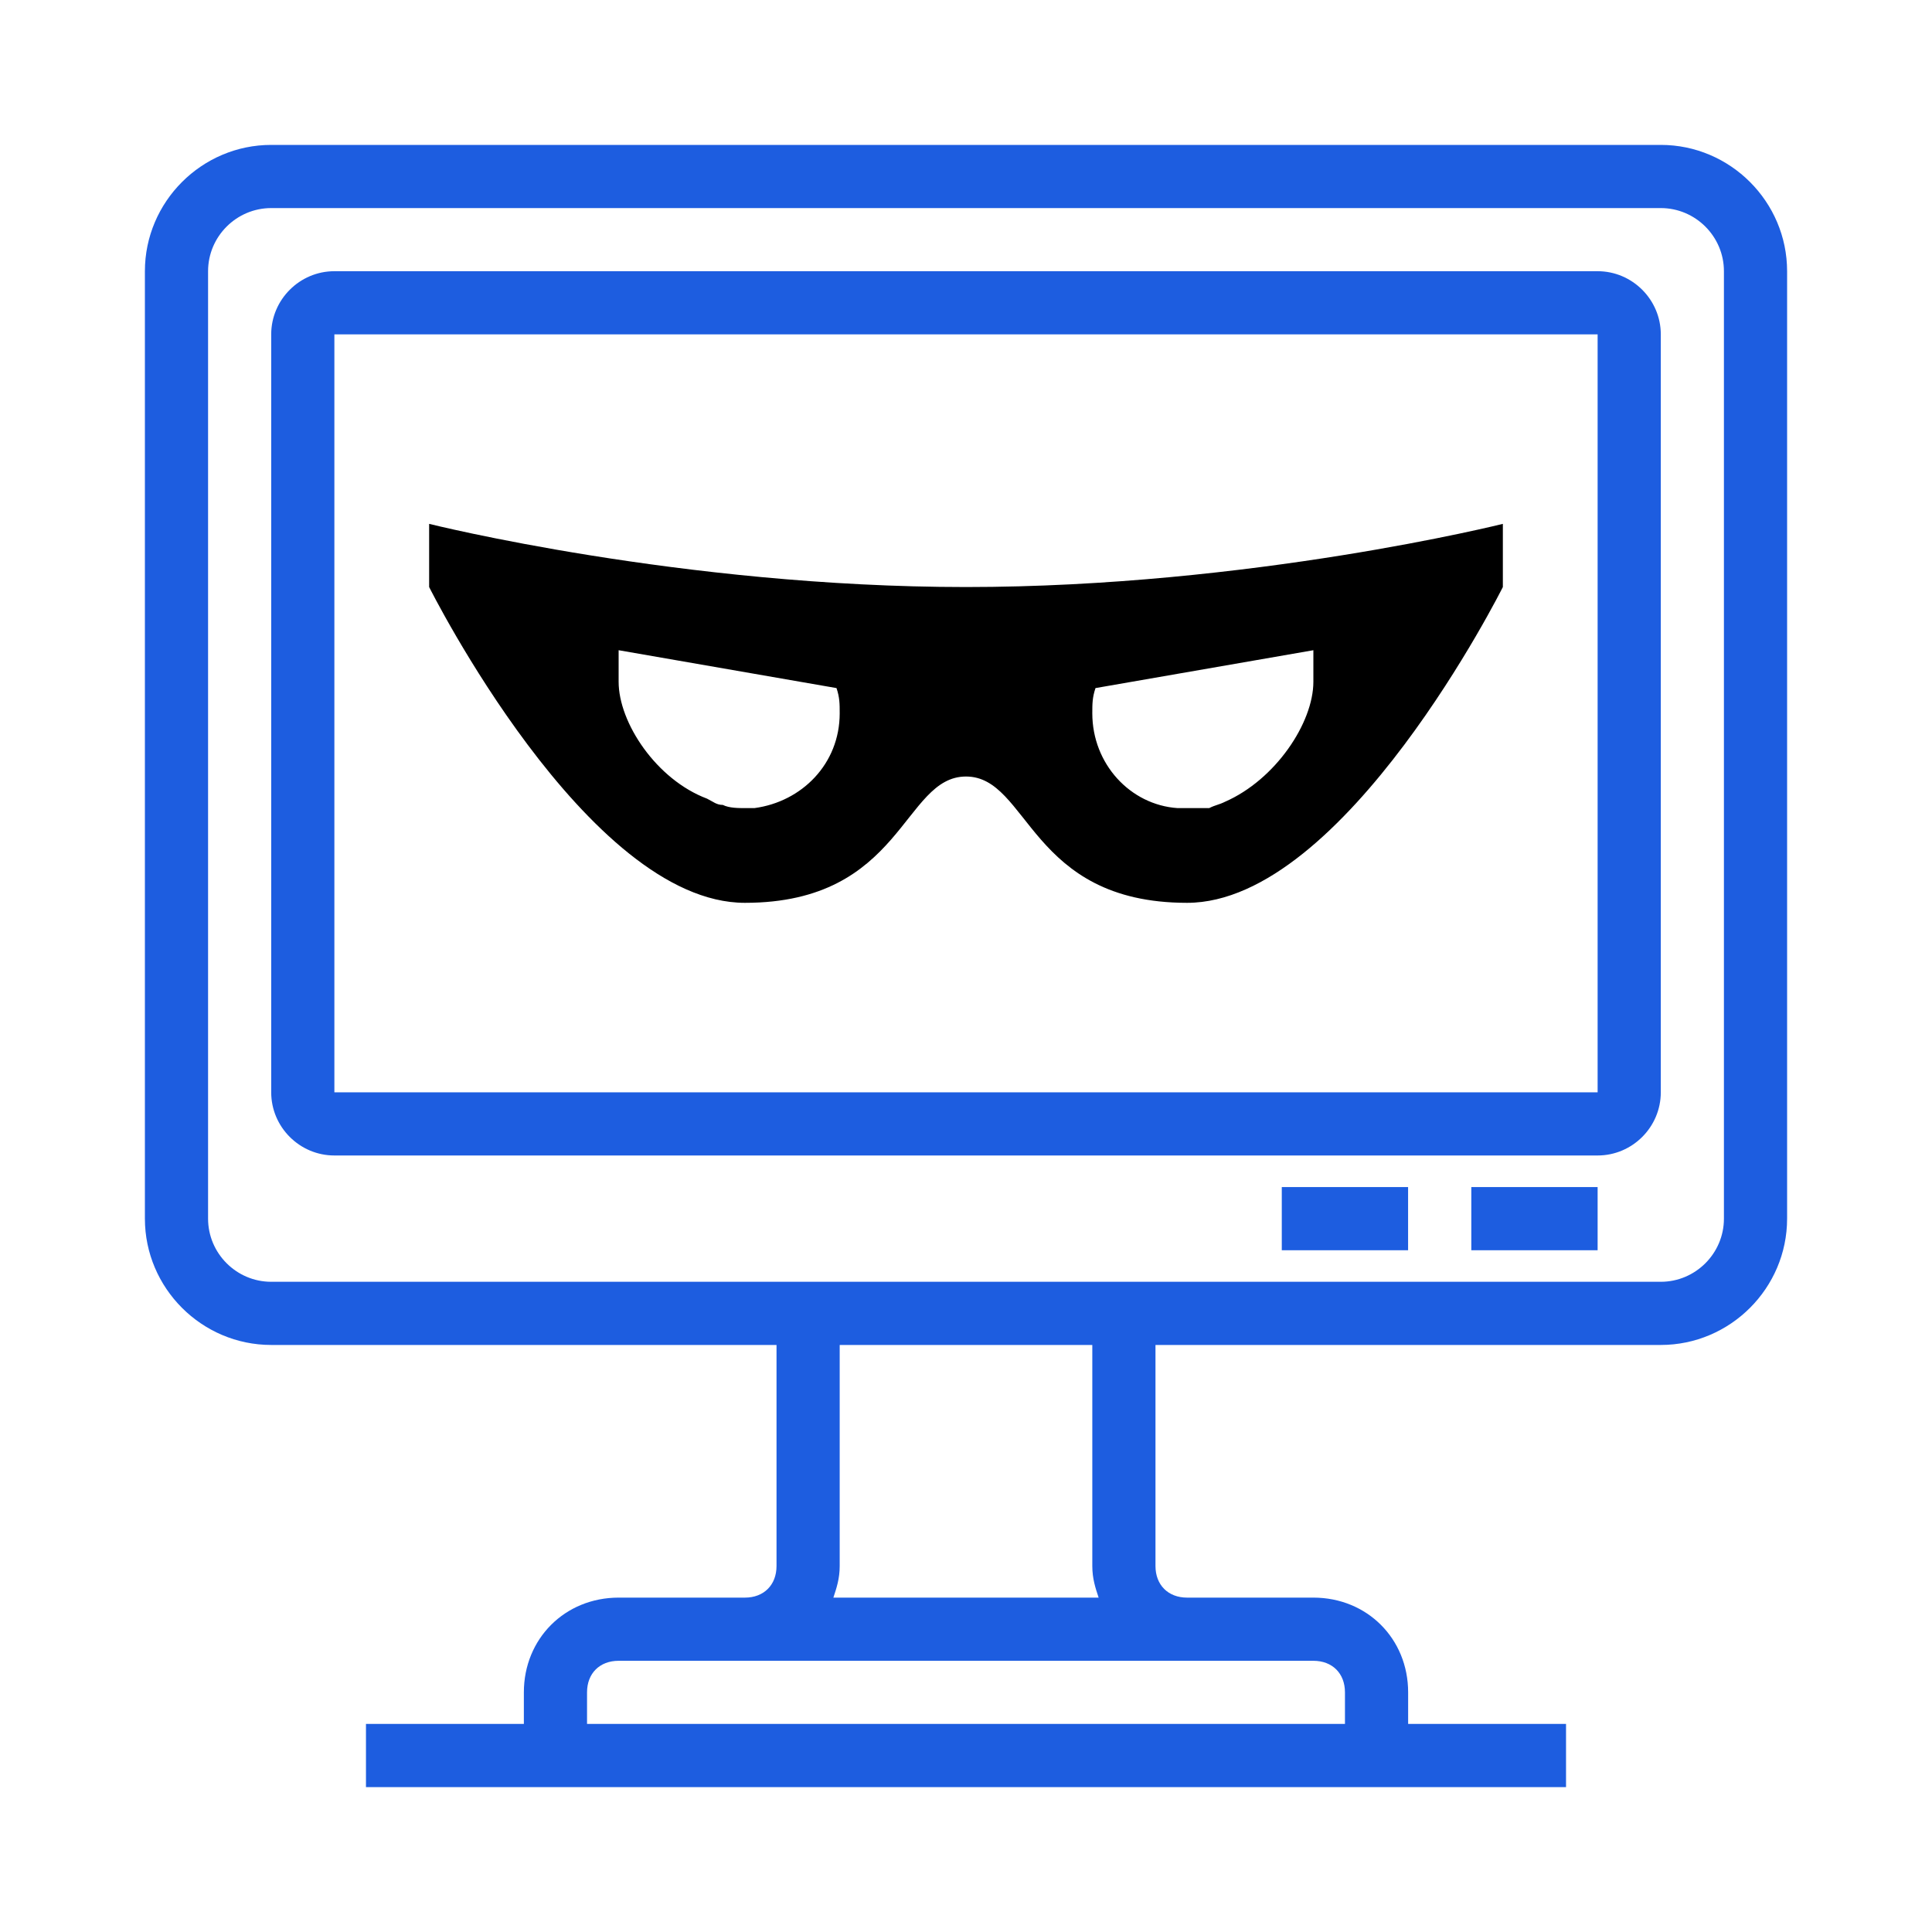 <?xml version="1.0" encoding="UTF-8"?>
<svg width="40px" height="40px" viewBox="0 0 40 40" version="1.1" xmlns="http://www.w3.org/2000/svg"
>
    <!-- Generator: Sketch 53.2 (72643) - https://sketchapp.com -->
    <title>icon_privacy_1</title>
    <desc>Created with Sketch.</desc>
    <g id="Website" stroke="none" stroke-width="1" fill="none" fill-rule="evenodd">
        <g id="Knowledgebase_Adult_Browser" transform="translate(-554, -627)" fill-rule="nonzero">
            <g id="About-Free-Private-Browser-Download" transform="translate(0, 498)">
                <g id="icon_privacy" transform="translate(554, 129)">
                    <g id="icon" transform="translate(3, 3)">
                        <path d="M31.385,0 L2.615,0 C1.177,0 0,1.177 0,2.615 L0,22.231 C0,23.669 1.177,24.846 2.615,24.846 L13.077,24.846 L13.077,29.423 C13.077,29.815 12.815,30.077 12.423,30.077 L9.808,30.077 C8.696,30.077 7.846,30.927 7.846,32.038 L7.846,32.692 L4.577,32.692 L4.577,34 L7.846,34 L26.154,34 L29.423,34 L29.423,32.692 L26.154,32.692 L26.154,32.038 C26.154,30.927 25.304,30.077 24.192,30.077 L22.885,30.077 L21.577,30.077 C21.185,30.077 20.923,29.815 20.923,29.423 L20.923,24.846 L31.385,24.846 C32.823,24.846 34,23.669 34,22.231 L34,2.615 C34,1.177 32.823,0 31.385,0 Z M22.885,31.385 L24.192,31.385 C24.585,31.385 24.846,31.646 24.846,32.038 L24.846,32.692 L9.154,32.692 L9.154,32.038 C9.154,31.646 9.415,31.385 9.808,31.385 L12.423,31.385 L21.577,31.385 L22.885,31.385 Z M19.746,30.077 L14.254,30.077 C14.319,29.881 14.385,29.685 14.385,29.423 L14.385,24.846 L19.615,24.846 L19.615,29.423 C19.615,29.685 19.681,29.881 19.746,30.077 Z M32.692,22.231 C32.692,22.95 32.104,23.538 31.385,23.538 L2.615,23.538 C1.896,23.538 1.308,22.95 1.308,22.231 L1.308,2.615 C1.308,1.896 1.896,1.308 2.615,1.308 L31.385,1.308 C32.104,1.308 32.692,1.896 32.692,2.615 L32.692,22.231 Z"
                              id="Shape" fill="#1D5DE0"></path>
                        <path d="M30.077,2.615 L3.923,2.615 C3.204,2.615 2.615,3.204 2.615,3.923 L2.615,19.615 C2.615,20.335 3.204,20.923 3.923,20.923 L30.077,20.923 C30.796,20.923 31.385,20.335 31.385,19.615 L31.385,3.923 C31.385,3.204 30.796,2.615 30.077,2.615 Z M30.077,19.615 L3.923,19.615 L3.923,3.923 L30.077,3.923 L30.077,19.615 Z"
                              id="Shape" fill="#1D5DE0"></path>
                        <rect id="Rectangle" fill="#1D5DE0" x="27.462" y="21.577" width="2.615"
                              height="1.308"></rect>
                        <rect id="Rectangle" fill="#1D5DE0" x="23.538" y="21.577" width="2.615"
                              height="1.308"></rect>
                        <path d="M17,9.154 C11.115,9.154 5.885,7.846 5.885,7.846 L5.885,9.154 C5.885,9.154 9.154,15.692 12.423,15.692 C15.692,15.692 15.692,13.077 17,13.077 C18.308,13.077 18.308,15.692 21.577,15.692 C24.846,15.692 28.115,9.154 28.115,9.154 L28.115,7.846 C28.115,7.846 22.885,9.154 17,9.154 Z M12.619,13.731 C12.554,13.731 12.488,13.731 12.423,13.731 C12.292,13.731 12.096,13.731 11.965,13.665 C11.835,13.665 11.769,13.6 11.638,13.535 C10.592,13.142 9.808,11.965 9.808,11.115 C9.808,10.462 9.808,11.115 9.808,10.462 L14.319,11.246 C14.385,11.442 14.385,11.573 14.385,11.769 C14.385,12.815 13.6,13.6 12.619,13.731 Z M24.192,11.115 C24.192,11.965 23.408,13.142 22.362,13.6 C22.231,13.665 22.165,13.665 22.035,13.731 C21.904,13.731 21.708,13.731 21.577,13.731 C21.512,13.731 21.446,13.731 21.381,13.731 C20.4,13.665 19.615,12.815 19.615,11.769 C19.615,11.573 19.615,11.442 19.681,11.246 L24.192,10.462 C24.192,11.115 24.192,10.462 24.192,11.115 Z"
                              id="Shape" fill="#000000"></path>
                    </g>
                </g>
            </g>
        </g>
    </g>
</svg>
